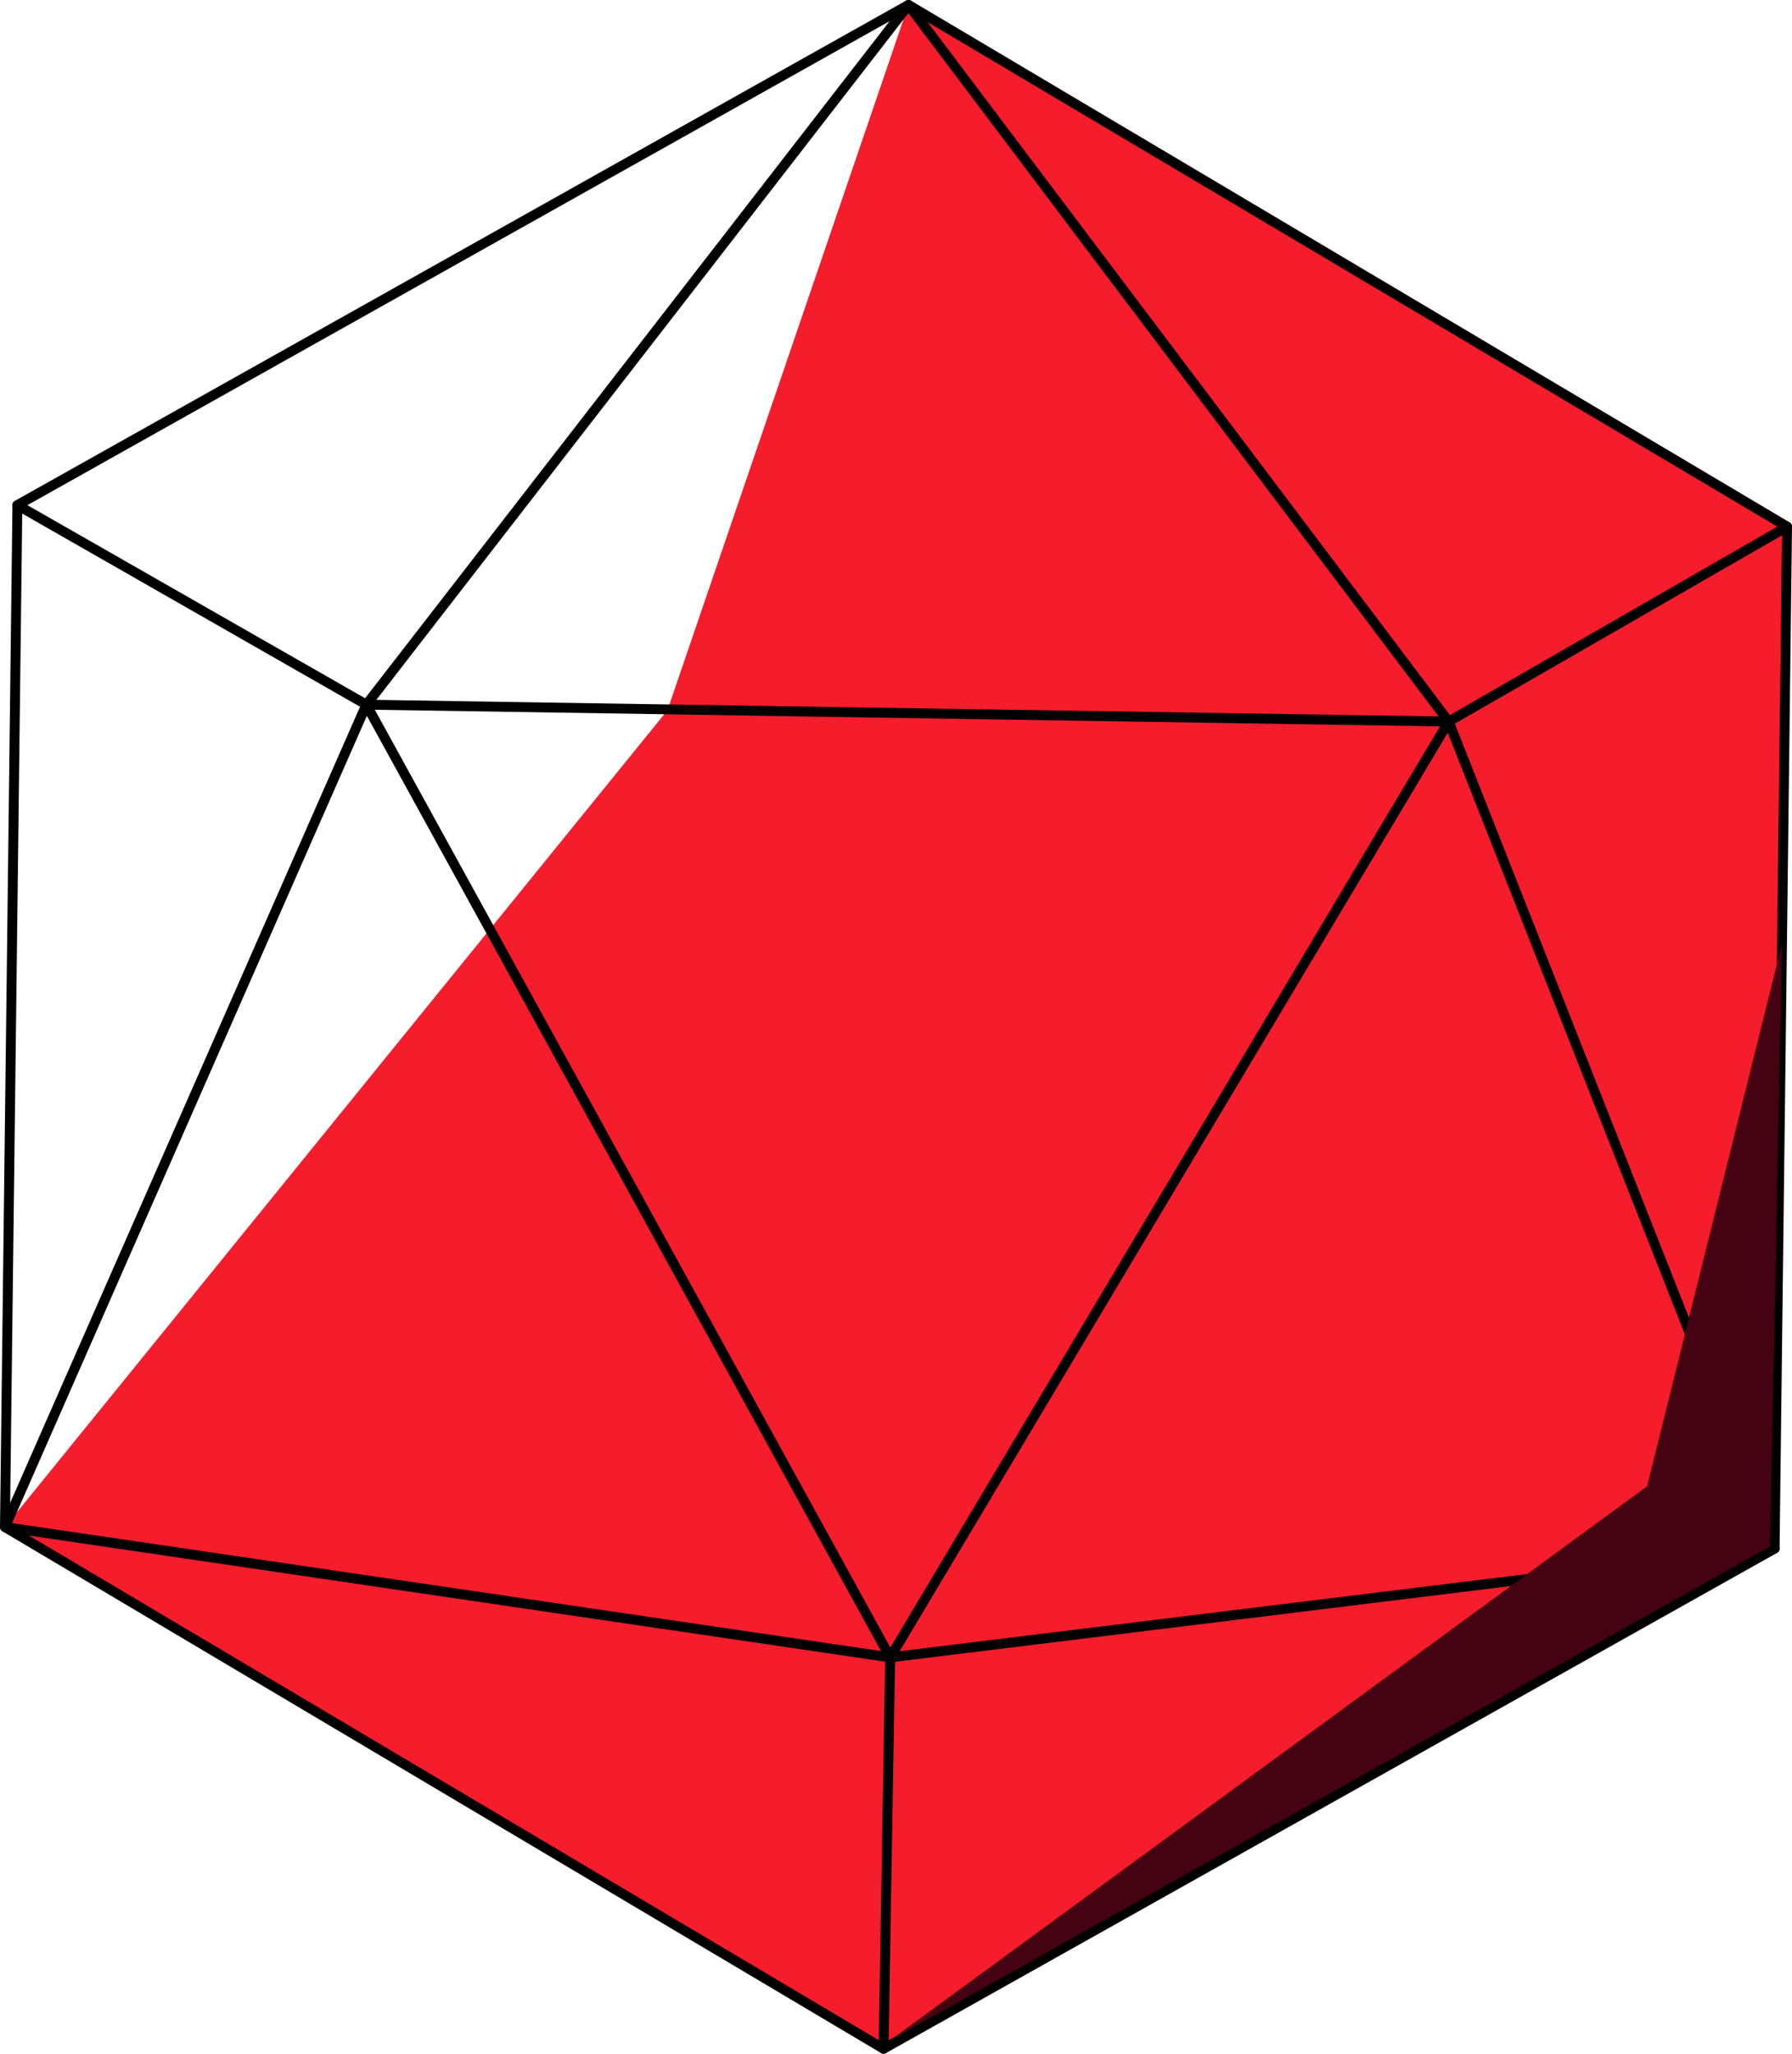 <svg xmlns="http://www.w3.org/2000/svg" id="Layer_1" version="1.1" viewBox="0 0 713.85 817.96"><defs id="defs296"><filter id="outer-glow-1" width="762" height="1008" x="-56.43" y="-107.43" filterUnits="userSpaceOnUse"><feOffset id="feOffset285" dx="0" dy="0"/><feGaussianBlur id="feGaussianBlur287" result="blur" stdDeviation="66.81"/><feFlood id="feFlood289" flood-color="#fff" flood-opacity=".75"/><feComposite id="feComposite291" in2="blur" operator="in" result="result1"/><feComposite id="feComposite293" in="SourceGraphic" in2="result1"/></filter><style id="style283">.cls-1{fill:none;stroke:#000;stroke-linecap:round;stroke-linejoin:round;stroke-width:3.94px}</style></defs><path id="polygon298" d="m143.97 699.82 351.06 208.42 356.03-199.82 4.97-408.24L504.97 91.76 148.94 291.58z" style="fill:#f51c2b" transform="translate(-142.64 -91.8)"/><path id="polygon300" d="M504.52 93.77 299.08 207.31l-149.51 85.67-4.96 407.01 263.88-325.25z" style="fill:#fff;filter:url(#outer-glow-1)" transform="translate(-142.64 -91.8)"/><path id="polygon302" d="m144.61 699.99 350 207.8 354.96-199.22 4.95-407-350-207.8-354.95 199.21z" class="cls-1" transform="translate(-142.64 -91.8)"/><path id="polygon304" d="M288.58 372.46 504.52 93.77l215.19 285.41z" class="cls-1" transform="translate(-142.64 -91.8)"/><path id="polyline306" d="m149.57 292.98 139.01 79.48-143.97 327.53 352.62 51.93 222.48-372.74 134.81-77.61" class="cls-1" transform="translate(-142.64 -91.8)"/><path id="polyline308" d="m494.61 907.79 2.62-155.87 352.34-43.35-129.86-329.39" class="cls-1" transform="translate(-142.64 -91.8)"/><path id="line310" d="m145.94 280.66 208.65 379.46" class="cls-1"/><path id="polygon312" d="m852.5 467.66-4.78 240.04-350.49 196.73 301.53-220.66z" style="fill:#440212" transform="translate(-142.64 -91.8)"/></svg>

